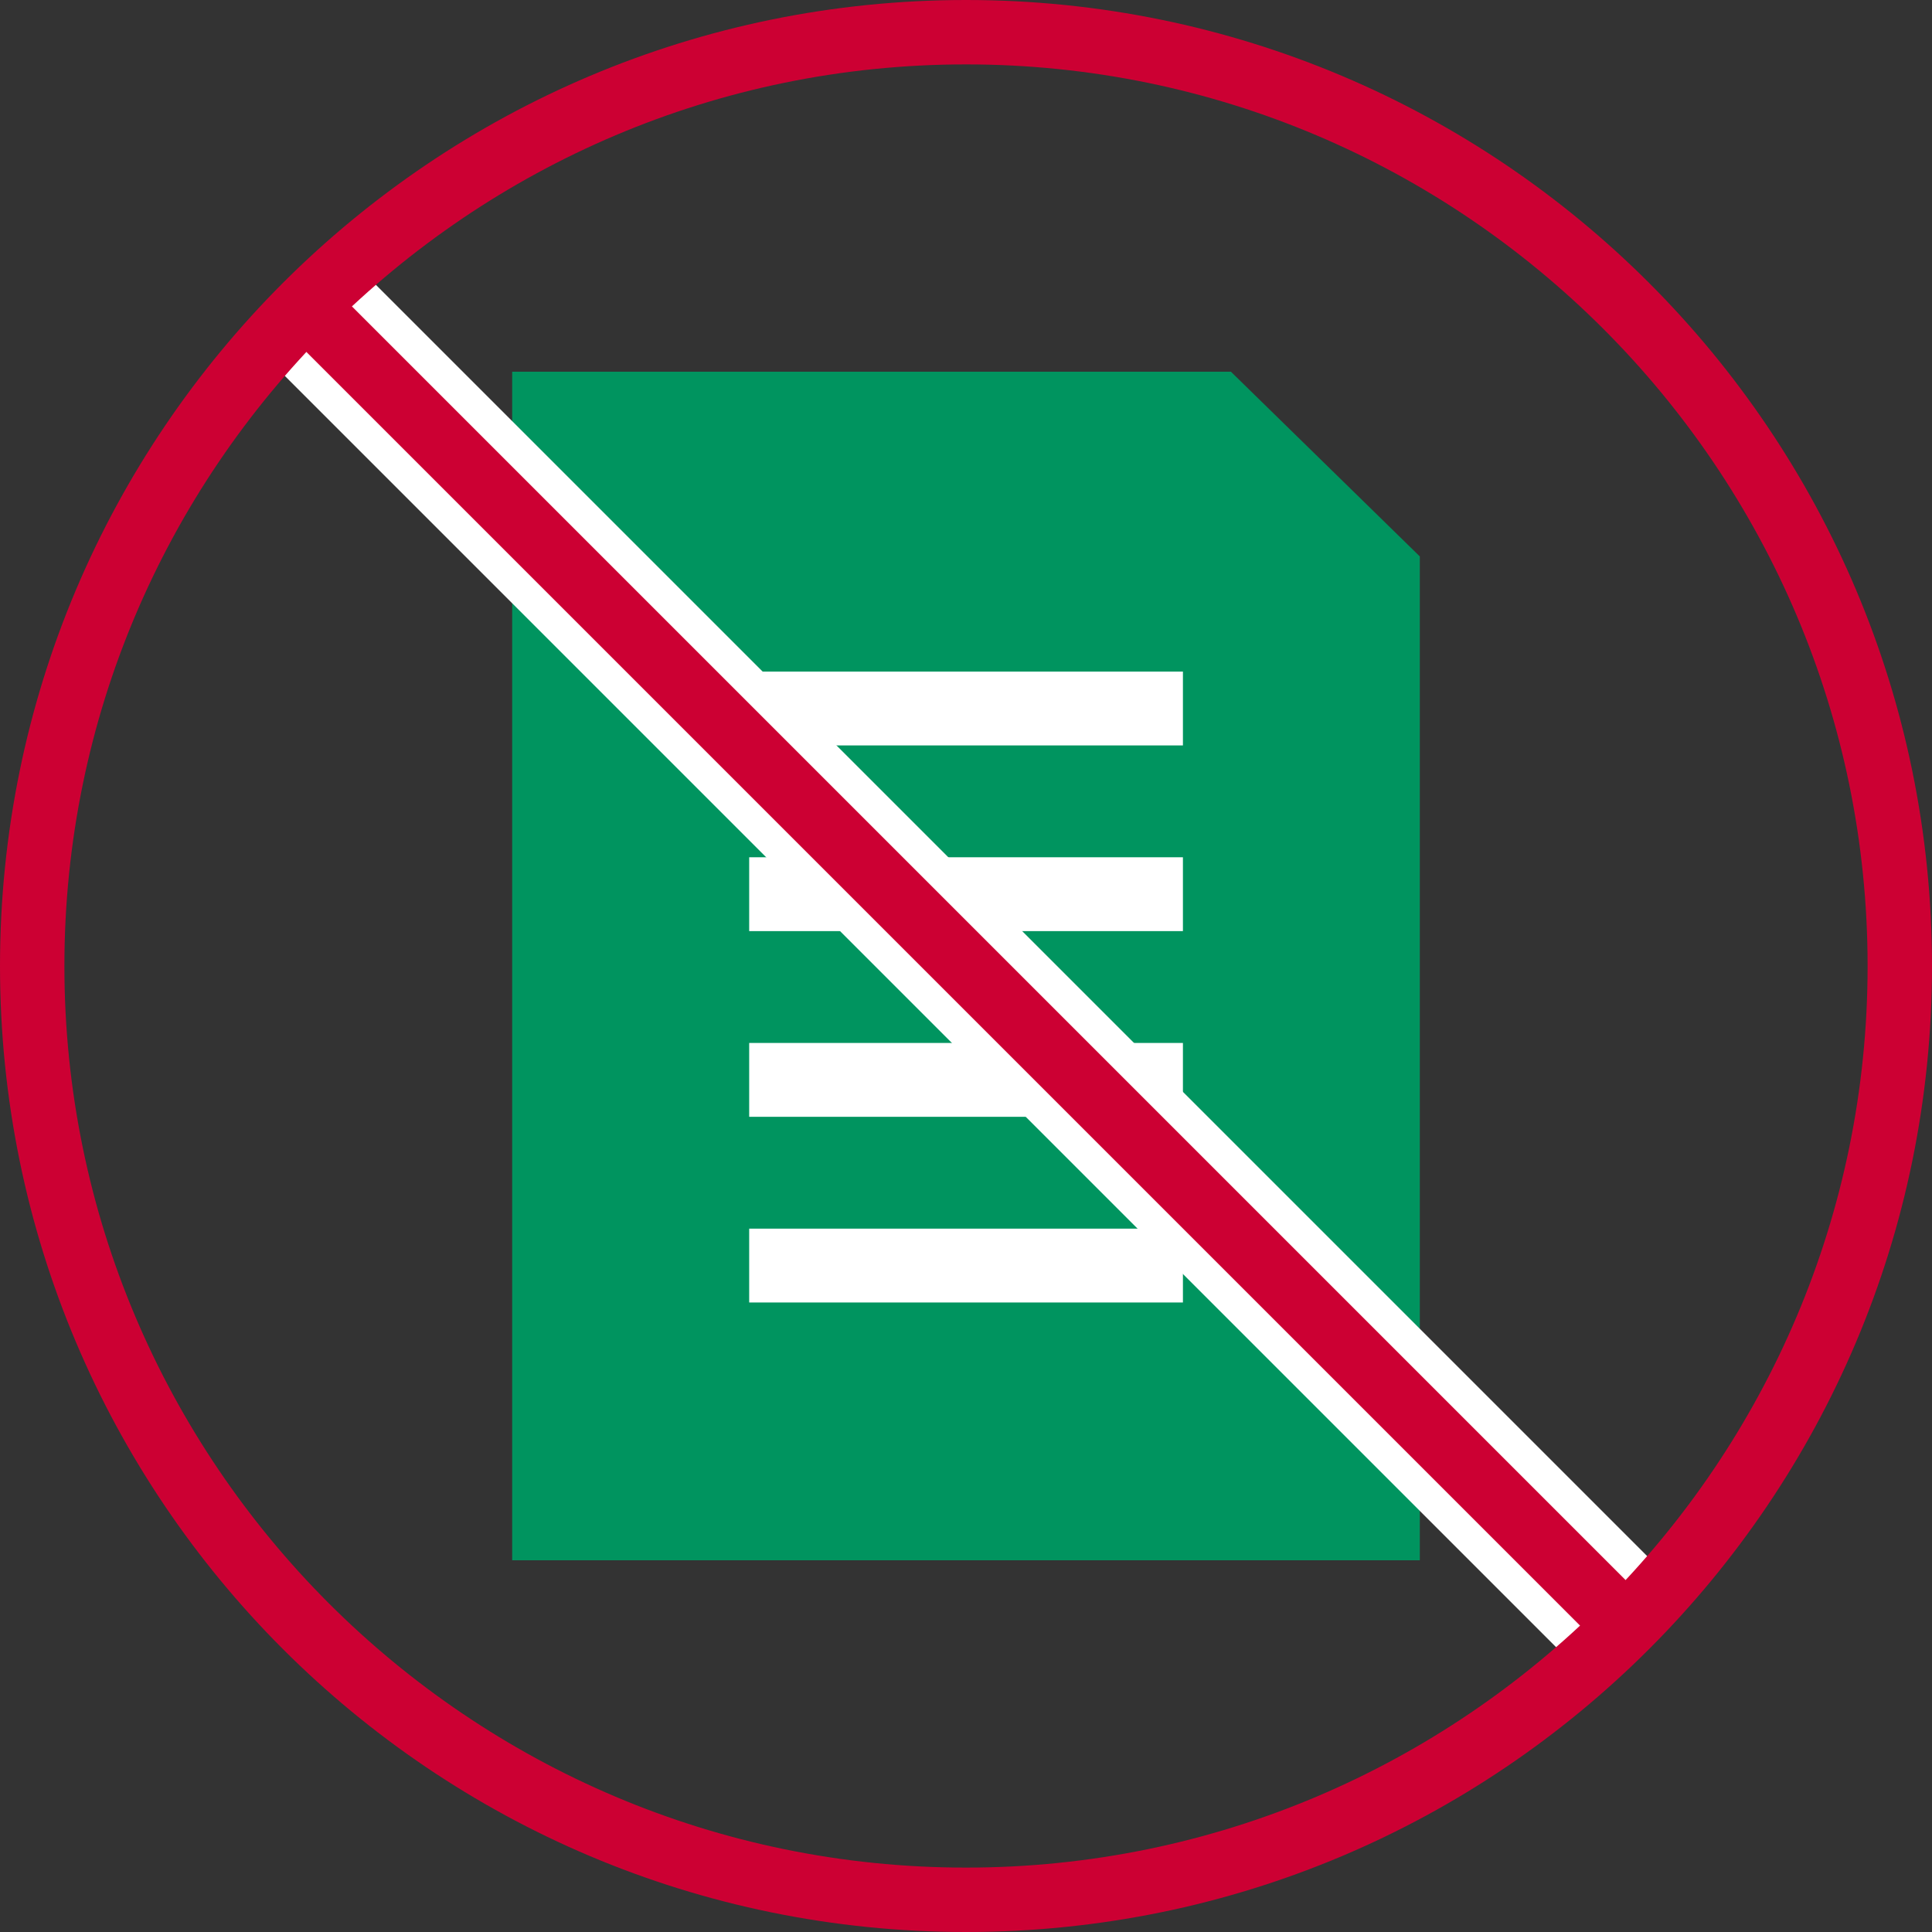 <?xml version="1.0" encoding="UTF-8"?><svg id="_レイヤー_2" xmlns="http://www.w3.org/2000/svg" width="180" height="180" viewBox="0 0 180 180"><rect x="0" y="0" width="180" height="180" fill="#333333" stroke="none"/><defs><style>.cls-1{fill:#c03;}.cls-2{fill:#00945f;}.cls-3{fill:#fff;}</style></defs><g id="design"><path class="cls-2" d="M132.28,145.37H47.72V34.63h66.96l17.6,17.21v93.53Z"/><rect class="cls-3" x="69.8" y="62.57" width="40.41" height="6.88"/><rect class="cls-3" x="69.8" y="79.87" width="40.41" height="6.88"/><rect class="cls-3" x="69.8" y="97.17" width="40.41" height="6.88"/><rect class="cls-3" x="69.8" y="114.47" width="40.41" height="6.88"/><rect class="cls-3" x="84" y="1.5" width="12" height="177" transform="translate(-37.28 90) rotate(-45)"/><rect class="cls-1" x="87" y="1.5" width="6" height="177" transform="translate(-37.28 90) rotate(-45)"/><path class="cls-1" d="M90,6c46.32,0,84,37.68,84,84s-37.68,84-84,84S6,136.32,6,90,43.68,6,90,6M90,0C40.29,0,0,40.29,0,90s40.29,90,90,90,90-40.29,90-90S139.71,0,90,0h0Z"/></g></svg>